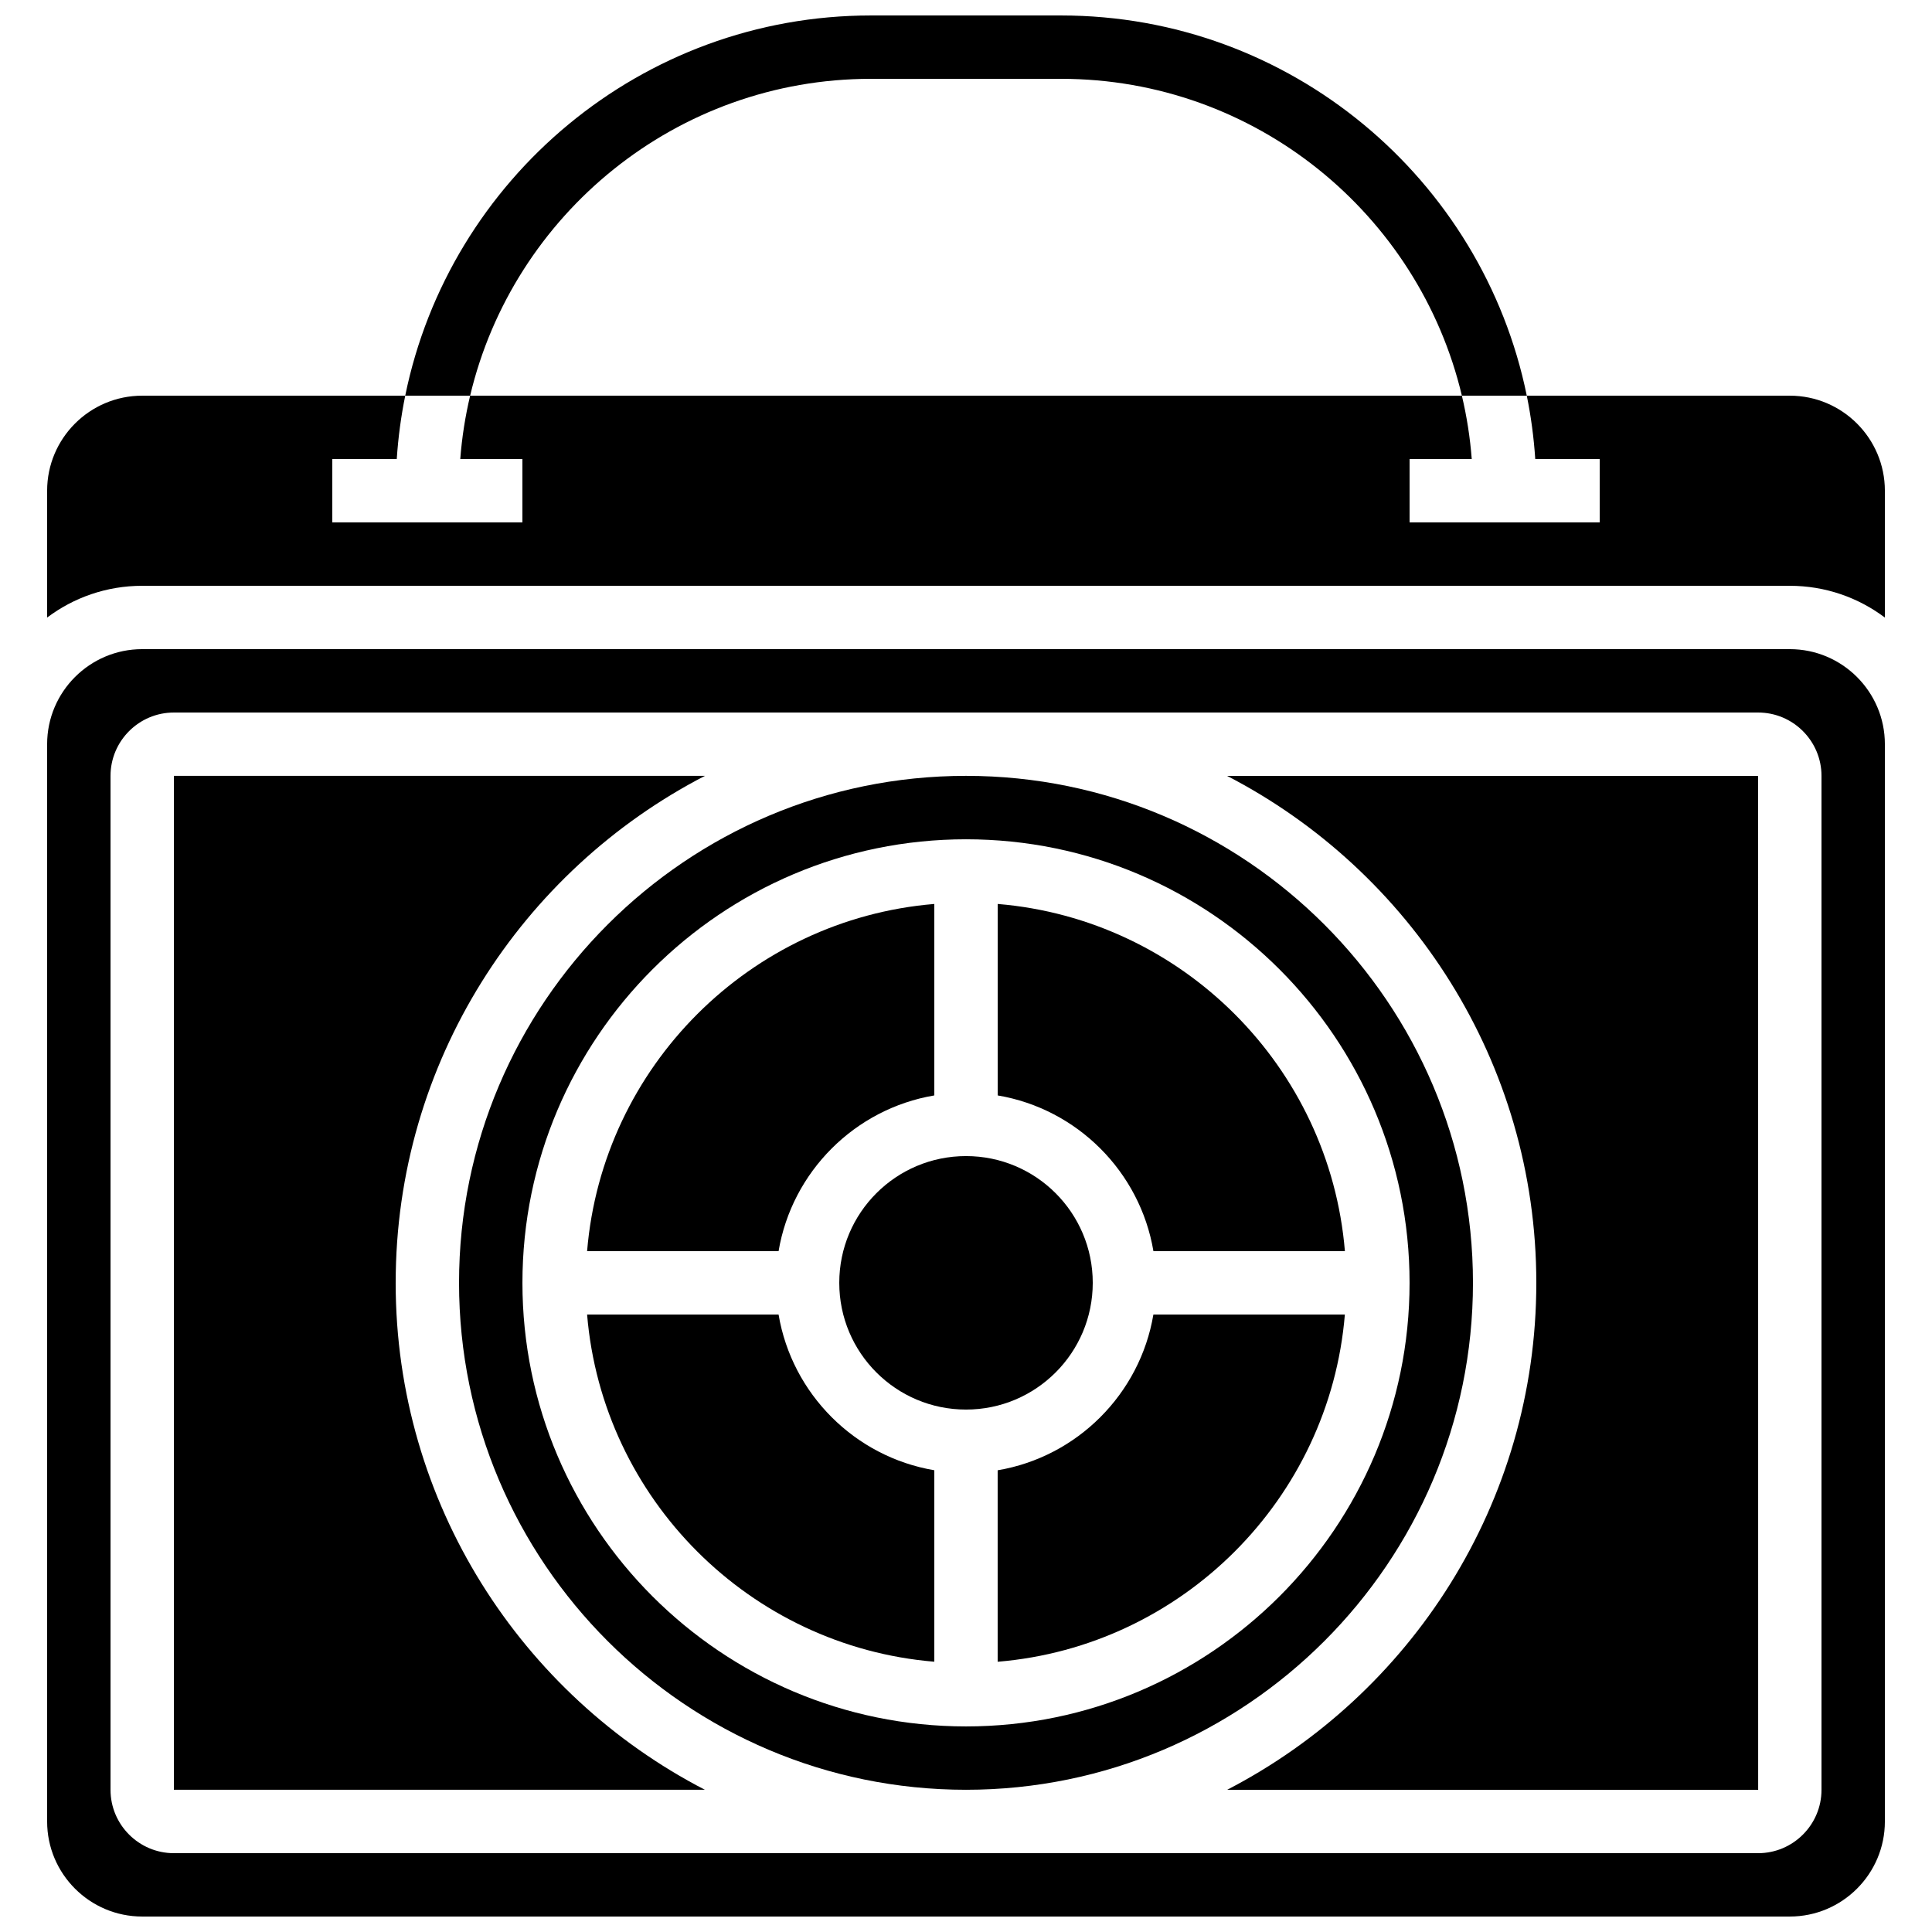 <?xml version="1.0" encoding="UTF-8"?>
<!-- Uploaded to: ICON Repo, www.svgrepo.com, Generator: ICON Repo Mixer Tools -->
<svg width="800px" height="800px" version="1.1" viewBox="144 144 512 512" xmlns="http://www.w3.org/2000/svg">
 <defs>
  <clipPath id="b">
   <path d="m156 316h488v335.9h-488z"/>
  </clipPath>
  <clipPath id="a">
   <path d="m251 148.09h298v100.91h-298z"/>
  </clipPath>
 </defs>
 <path d="m433.59 483.96c0 18.551-15.039 33.59-33.586 33.59-18.551 0-33.59-15.039-33.59-33.59 0-18.547 15.039-33.586 33.59-33.586 18.547 0 33.586 15.039 33.586 33.586"/>
 <path d="m248.86 483.96c0-58.422 33.32-109.2 81.949-134.35h-140.73v268.7h140.73c-48.633-25.148-81.953-75.93-81.953-134.35z"/>
 <path d="m449.67 475.57h50.742c-4.051-48.875-43.137-87.961-92.012-92.012v50.742c21.059 3.547 37.719 20.207 41.27 41.27z"/>
 <path d="m350.33 492.36h-50.742c4.051 48.875 43.137 87.961 92.012 92.012v-50.742c-21.062-3.547-37.719-20.207-41.27-41.27z"/>
 <path d="m534.35 483.96c0-74.078-60.27-134.35-134.35-134.35-74.082 0-134.35 60.27-134.35 134.35s60.27 134.35 134.35 134.35c74.078 0.004 134.35-60.266 134.35-134.35zm-134.35 117.56c-64.82 0-117.55-52.734-117.55-117.55s52.734-117.55 117.55-117.55 117.55 52.734 117.55 117.55c0 64.816-52.734 117.55-117.55 117.55z"/>
 <path d="m391.6 434.3v-50.742c-48.875 4.051-87.961 43.137-92.012 92.012h50.742c3.551-21.059 20.207-37.719 41.27-41.27z"/>
 <path d="m408.39 533.64v50.742c48.875-4.051 87.961-43.137 92.012-92.012h-50.742c-3.547 21.059-20.207 37.719-41.27 41.27z"/>
 <g clip-path="url(#b)">
  <path d="m618.32 316.03h-436.64c-13.891 0-25.191 11.301-25.191 25.191v285.49c0 13.891 11.301 25.191 25.191 25.191h436.64c13.891 0 25.191-11.301 25.191-25.191v-285.49c0-13.891-11.301-25.191-25.191-25.191zm8.395 302.29c0 9.258-7.535 16.793-16.793 16.793h-419.84c-9.258 0-16.793-7.535-16.793-16.793v-268.7c0-9.258 7.535-16.793 16.793-16.793h419.84c9.258 0 16.793 7.535 16.793 16.793z"/>
 </g>
 <path d="m469.19 349.62c48.629 25.148 81.949 75.93 81.949 134.35 0 58.422-33.32 109.2-81.949 134.35l140.73 0.004h0.012l-0.012-268.7z"/>
 <g clip-path="url(#a)">
  <path d="m374.81 164.89h50.383c51.523 0 94.816 35.883 106.22 83.969h17.199c-11.703-57.422-62.594-100.76-123.42-100.76h-50.383c-60.82 0-111.71 43.34-123.42 100.76h17.203c11.402-48.086 54.695-83.969 106.22-83.969z"/>
 </g>
 <path d="m618.32 248.86h-69.707c1.117 5.477 1.867 11.086 2.246 16.793h17.078v16.793h-50.383v-16.793h16.473c-0.438-5.734-1.324-11.34-2.617-16.793h-262.82c-1.293 5.453-2.18 11.062-2.617 16.793h16.469v16.793h-50.379v-16.793h17.082c0.379-5.707 1.129-11.316 2.246-16.793h-69.711c-13.891 0-25.191 11.301-25.191 25.191v33.609c7.023-5.285 15.75-8.418 25.191-8.418h436.64c9.445 0 18.168 3.137 25.191 8.418v-33.609c0-13.891-11.301-25.191-25.191-25.191z"/>
</svg>